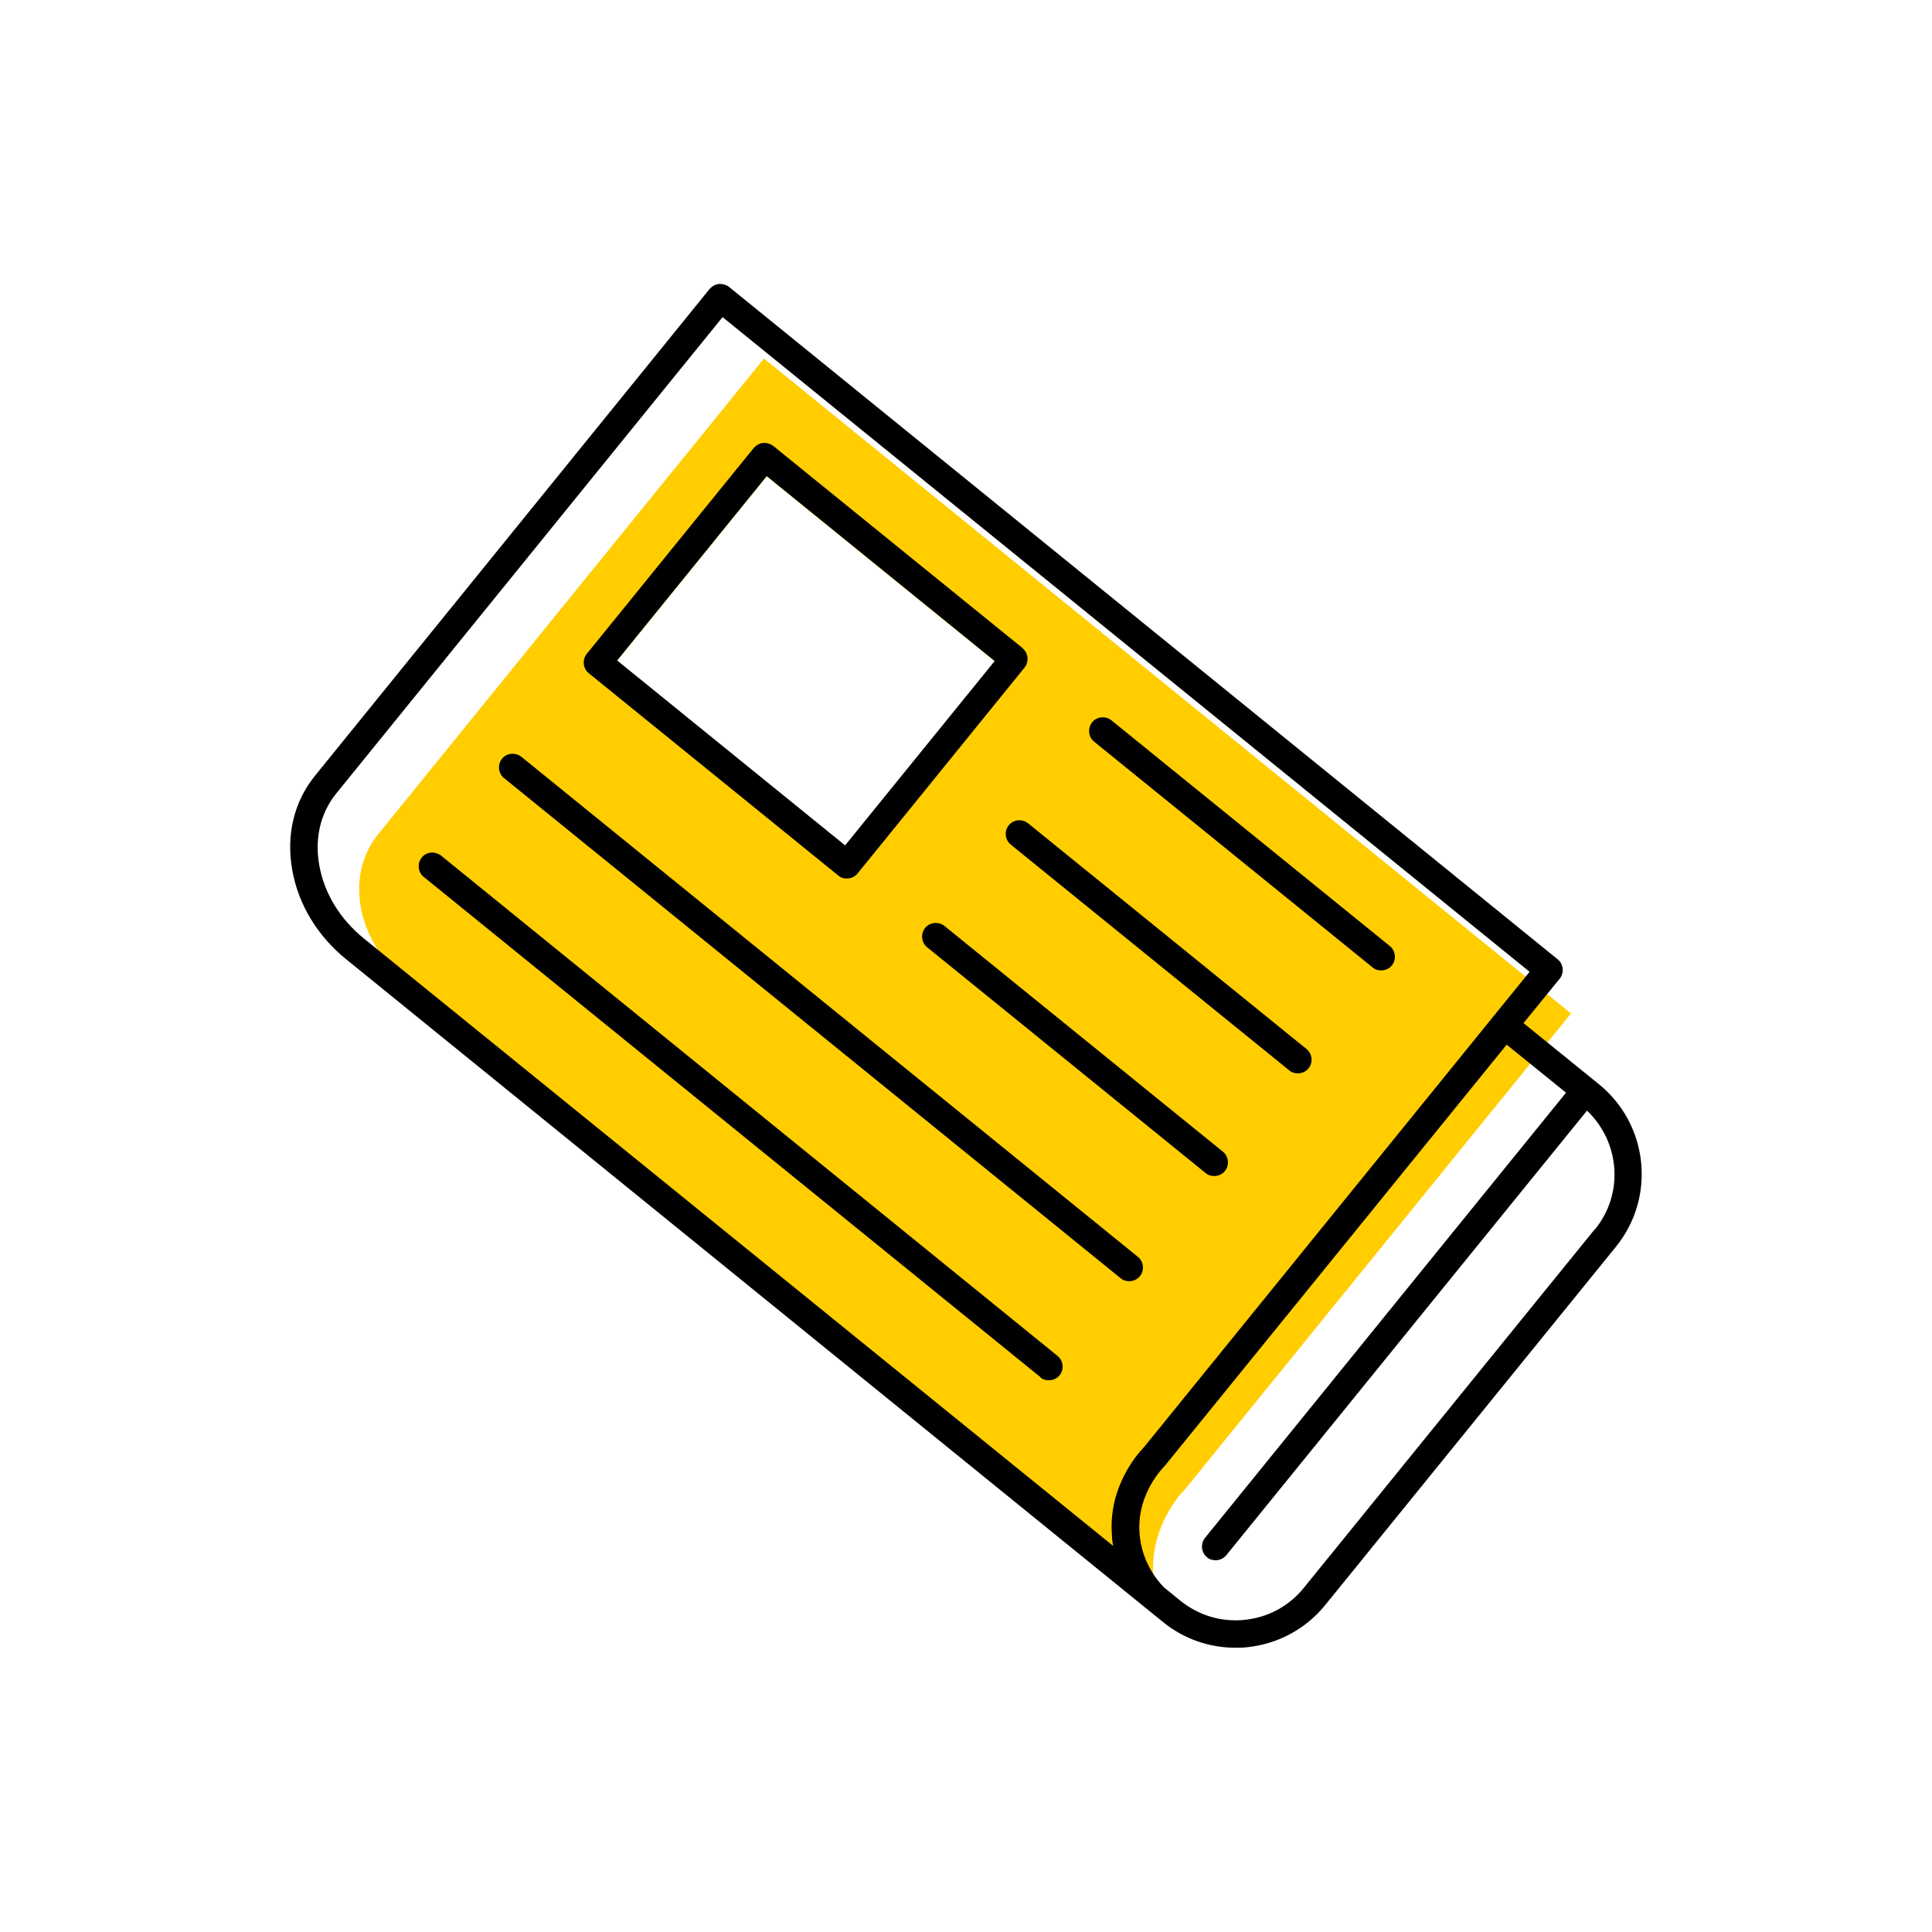 <?xml version="1.0" encoding="UTF-8"?><svg width="70" height="70" xmlns="http://www.w3.org/2000/svg" viewBox="-10 -10 70 70"><rect x="-10" y="-10" width="70" height="70" fill="white"/><g id="uuid-8f86162c-6423-4edd-9a9e-33658632b5be"><g><path d="M46.92,26.72L17.68,2.99,3.69,20.24c-.57,.71-.79,1.63-.62,2.62,.18,1.01,.75,1.95,1.61,2.64l27.15,22.02c-.02-.11-.03-.23-.04-.35-.15-1.73,.86-2.92,1.17-3.24l13.96-17.21Zm-26.3-6.08l-8.26-6.7,5.42-6.68,8.26,6.7-5.42,6.68Z" fill="#ffcd00" stroke-width="0"/><g><path d="M47.94,29.29l-2.74-2.22,1.31-1.61c.17-.21,.14-.53-.07-.7L16.42,.4c-.1-.08-.24-.12-.37-.11-.13,.01-.25,.08-.34,.18L1.41,18.11c-.76,.94-1.05,2.15-.82,3.42,.22,1.24,.92,2.4,1.97,3.24l28.95,23.49h0l.63,.51c.75,.61,1.67,.93,2.62,.93,.15,0,.29,0,.44-.02,1.11-.12,2.11-.66,2.81-1.52l10.54-12.99c1.45-1.79,1.18-4.42-.61-5.88ZM2.19,18.74L16.18,1.49l29.24,23.72-13.96,17.21c-.31,.32-1.32,1.52-1.17,3.24,0,.12,.02,.24,.04,.35L3.18,24c-.86-.7-1.43-1.63-1.61-2.64-.18-.98,.04-1.91,.62-2.62Zm45.59,15.8l-10.54,12.99c-.53,.66-1.29,1.07-2.14,1.16-.84,.09-1.67-.16-2.33-.69l-.6-.49c-.3-.31-.8-.96-.88-1.92-.11-1.31,.66-2.22,.93-2.5l12.37-15.24,2.15,1.74-13.08,16.13c-.17,.21-.14,.53,.07,.7,.09,.08,.2,.11,.31,.11,.15,0,.29-.06,.39-.18l13.07-16.11c1.19,1.13,1.35,3,.29,4.3Z" stroke-width="0"/><path d="M27.06,13.49l-9.04-7.33c-.1-.08-.24-.12-.37-.11-.13,.01-.25,.08-.34,.18l-6.05,7.46c-.17,.21-.14,.53,.07,.7l9.04,7.33c.09,.08,.2,.11,.31,.11,.15,0,.29-.06,.39-.18l6.05-7.46c.17-.21,.14-.53-.07-.7Zm-6.44,7.14l-8.26-6.7,5.42-6.68,8.26,6.7-5.42,6.68Z" stroke-width="0"/><path d="M39.73,25.05c.09,.08,.2,.11,.31,.11,.15,0,.29-.06,.39-.18,.17-.21,.14-.53-.07-.7l-10.09-8.18c-.21-.17-.53-.14-.7,.07-.17,.21-.14,.53,.07,.7l10.09,8.18Z" stroke-width="0"/><path d="M26.55,19.9c-.17,.21-.14,.53,.07,.7l10.09,8.18c.09,.08,.2,.11,.31,.11,.15,0,.29-.06,.39-.18,.17-.21,.14-.53-.07-.7l-10.09-8.18c-.22-.17-.53-.14-.7,.07Z" stroke-width="0"/><path d="M34.31,31.73l-10.09-8.18c-.21-.17-.53-.14-.7,.07-.17,.21-.14,.53,.07,.7l10.09,8.18c.09,.08,.2,.11,.31,.11,.15,0,.29-.06,.39-.18,.17-.21,.14-.53-.07-.7Z" stroke-width="0"/><path d="M30.6,36.31c.09,.08,.2,.11,.31,.11,.15,0,.29-.06,.39-.18,.17-.21,.14-.53-.07-.7L8.89,17.42c-.22-.17-.53-.14-.7,.07-.17,.21-.14,.53,.07,.7l22.34,18.12Z" stroke-width="0"/><path d="M27.69,39.9c.09,.08,.2,.11,.31,.11,.15,0,.29-.06,.39-.18,.17-.21,.14-.53-.07-.7L5.98,21c-.22-.17-.53-.14-.7,.07-.17,.21-.14,.53,.07,.7l22.34,18.12Z" stroke-width="0"/></g></g></g><g id="uuid-0f216bb5-0027-444d-bd89-d79ce248b871"></g></svg>
